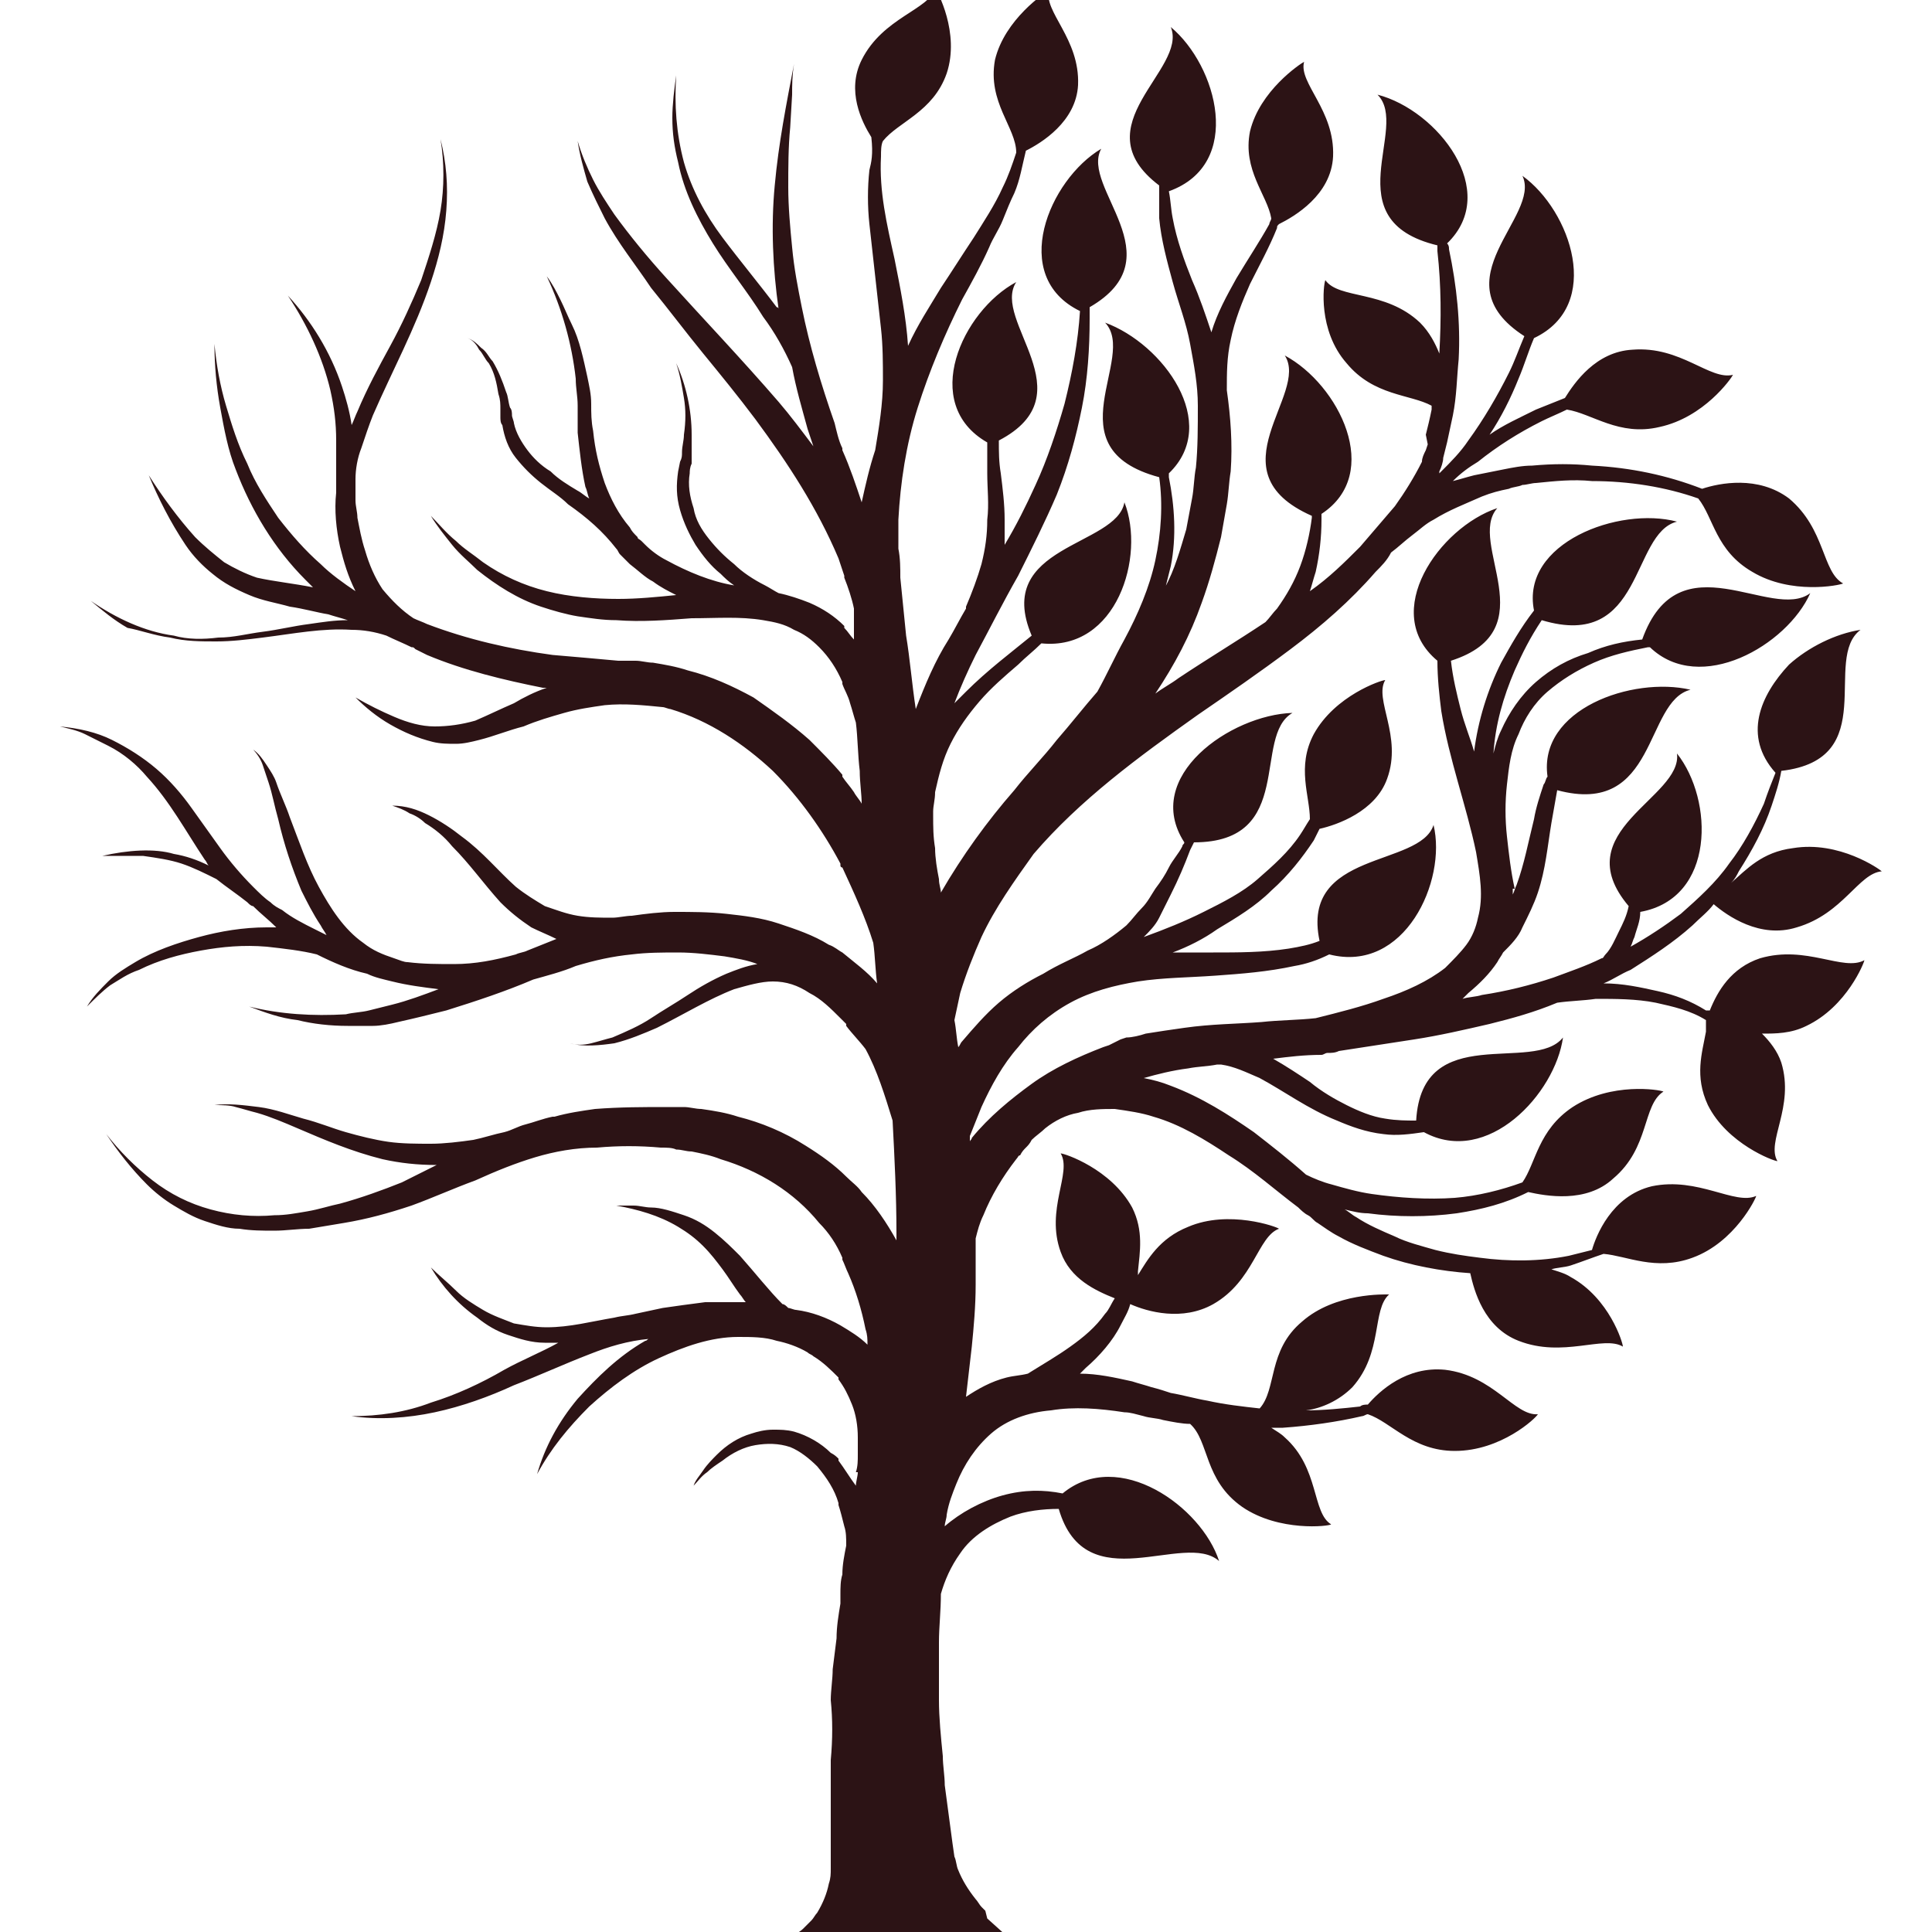 <?xml version="1.0" encoding="utf-8"?>
<svg version="1.1" id="Ebene_1" xmlns="http://www.w3.org/2000/svg" xmlns:xlink="http://www.w3.org/1999/xlink" x="0px" y="0px"
	 viewBox="0 0 100 100" style="enable-background:new 0 0 100 100;" xml:space="preserve">
<style type="text/css">
	.st0{fill:#2C1315;}
</style>
<path class="st0" d="M91.9,40c-0.2,0.5-0.4,1-0.6,1.6c-0.5,1.1-1.1,2.2-1.8,3.1c-0.7,1-1.6,1.8-2.5,2.6c-0.8,0.6-1.7,1.2-2.6,1.7
	c0.1-0.2,0.1-0.3,0.2-0.5c0.1-0.4,0.3-0.8,0.3-1.3c3.9-0.7,3.8-5.8,1.9-8.2c0.3,2.3-5.8,4-2.5,7.9c-0.1,0.5-0.3,0.9-0.5,1.3
	c-0.2,0.4-0.4,0.9-0.7,1.2c-0.1,0.1-0.1,0.2-0.2,0.2c-0.8,0.4-1.7,0.7-2.5,1c-1.2,0.4-2.4,0.7-3.7,0.9c-0.3,0.1-0.7,0.1-1,0.2
	c0.1-0.1,0.2-0.2,0.3-0.3c0.6-0.5,1.1-1,1.5-1.6c0.1-0.2,0.2-0.3,0.3-0.5c0.4-0.4,0.8-0.8,1-1.3c0.3-0.6,0.6-1.2,0.8-1.8
	c0.4-1.2,0.5-2.4,0.7-3.6c0.1-0.6,0.2-1.1,0.3-1.7c5.2,1.4,4.5-4.6,6.9-5.2c-3-0.7-7.9,1-7.4,4.5c-0.1,0.1-0.1,0.3-0.2,0.4
	c-0.2,0.6-0.4,1.2-0.5,1.8c-0.3,1.2-0.5,2.3-0.9,3.4c-0.1,0.2-0.1,0.3-0.2,0.5c0-0.1,0-0.2,0-0.3l0.1,0c-0.2-0.9-0.3-1.8-0.4-2.7
	c-0.1-0.9-0.1-1.8,0-2.7c0.1-0.9,0.2-1.8,0.6-2.6c0.3-0.8,0.8-1.6,1.5-2.2c0.7-0.6,1.5-1.1,2.4-1.5c0.9-0.4,1.8-0.6,2.8-0.8
	c0,0,0.1,0,0.1,0c2.6,2.5,7.1-0.1,8.3-2.8c-2,1.5-6.8-2.9-8.7,2.4c-1,0.1-1.9,0.3-2.8,0.7c-1,0.3-1.9,0.8-2.7,1.5
	c-0.8,0.7-1.4,1.6-1.8,2.5c-0.2,0.4-0.3,0.8-0.4,1.2c0.1-1.5,0.5-2.9,1.1-4.3c0.4-0.9,0.8-1.7,1.4-2.6c5.3,1.6,4.6-4.5,7-5.1
	c-3-0.8-8.1,1.1-7.4,4.6c-0.7,0.9-1.2,1.8-1.7,2.7c-0.7,1.4-1.2,3-1.4,4.6c-0.2-0.7-0.5-1.4-0.7-2.2c-0.2-0.8-0.4-1.6-0.5-2.5
	c5-1.6,0.8-6.1,2.4-7.9c-3,1-6.1,5.4-3.1,7.9c0,0.9,0.1,1.8,0.2,2.6c0.4,2.5,1.3,4.9,1.8,7.3c0.2,1.2,0.4,2.3,0.1,3.4
	c-0.1,0.5-0.3,1-0.6,1.4c-0.3,0.4-0.7,0.8-1.1,1.2c-0.9,0.7-2,1.2-3.2,1.6c-1.1,0.4-2.3,0.7-3.5,1c-0.9,0.1-1.9,0.1-2.8,0.2
	c-1.3,0.1-2.6,0.1-4,0.3c-0.7,0.1-1.4,0.2-2,0.3c-0.3,0.1-0.7,0.2-1,0.2l-0.3,0.1L57.6,54l-0.2,0.1l-0.3,0.1
	c-1.3,0.5-2.6,1.1-3.7,1.9c-1.1,0.8-2.2,1.7-3.1,2.8c0,0.1-0.1,0.1-0.1,0.2c0-0.1,0-0.2,0-0.3c0.2-0.5,0.4-1,0.6-1.5
	c0.5-1.1,1.1-2.2,1.9-3.1c0.7-0.9,1.6-1.7,2.7-2.3c1.1-0.6,2.3-0.9,3.5-1.1c1.3-0.2,2.6-0.2,4-0.3c1.4-0.1,2.7-0.2,4.1-0.5
	c0.6-0.1,1.2-0.3,1.8-0.6c3.9,1,6.1-3.8,5.4-6.7c-0.7,2.2-6.9,1.3-5.9,6c-0.5,0.2-1,0.3-1.6,0.4c-1.3,0.2-2.6,0.2-3.9,0.2
	c-0.7,0-1.4,0-2.1,0c0.8-0.3,1.6-0.7,2.3-1.2c1-0.6,2-1.2,2.8-2c0.9-0.8,1.6-1.7,2.2-2.6c0.1-0.2,0.2-0.4,0.3-0.6
	c0.9-0.2,2.9-0.9,3.5-2.6c0.8-2.2-0.7-4.1-0.1-5.1c-0.2,0-2.6,0.8-3.7,2.8c-0.9,1.7-0.2,3.2-0.2,4.4c-0.2,0.3-0.3,0.5-0.5,0.8
	c-0.6,0.9-1.4,1.6-2.2,2.3c-0.8,0.7-1.8,1.2-2.8,1.7c-1,0.5-2,0.9-3.1,1.3c0,0,0,0,0,0c0.3-0.3,0.6-0.6,0.8-1
	c0.2-0.4,0.4-0.8,0.6-1.2c0.4-0.8,0.7-1.5,1-2.3l0.2-0.4c5.3,0,3-5.5,5.1-6.7c-3.2,0.1-7.8,3.3-5.6,6.7c0,0.1-0.1,0.1-0.1,0.2
	c-0.2,0.4-0.5,0.7-0.7,1.1c-0.2,0.4-0.4,0.7-0.7,1.1c-0.2,0.3-0.4,0.7-0.7,1c-0.3,0.3-0.5,0.6-0.8,0.9c-0.6,0.5-1.3,1-2,1.3
	c-0.7,0.4-1.5,0.7-2.3,1.2c-0.8,0.4-1.6,0.9-2.3,1.5c-0.7,0.6-1.3,1.3-1.9,2c-0.1,0.1-0.1,0.2-0.2,0.3c-0.1-0.5-0.1-0.9-0.2-1.4
	c0.1-0.5,0.2-0.9,0.3-1.4c0.3-1,0.7-2,1.1-2.9c0.7-1.5,1.7-2.9,2.7-4.3c2.4-2.8,5.4-5,8.5-7.2c1.6-1.1,3.2-2.2,4.8-3.4
	c1.6-1.2,3.1-2.5,4.4-4c0.3-0.3,0.6-0.6,0.8-1l0,0c0.4-0.3,0.7-0.6,1.1-0.9c0.4-0.3,0.7-0.6,1.1-0.8c0.8-0.5,1.6-0.8,2.5-1.2
	c0.5-0.2,0.9-0.3,1.4-0.4c0.2-0.1,0.5-0.1,0.7-0.2c0.2,0,0.5-0.1,0.7-0.1c1-0.1,1.9-0.2,2.9-0.1c1.9,0,3.8,0.3,5.5,0.9
	c0.8,1,0.9,2.7,2.8,3.8c2,1.2,4.5,0.7,4.7,0.6c-1.1-0.6-0.9-2.8-2.8-4.4c-1.6-1.2-3.6-0.8-4.5-0.5c-1.8-0.7-3.7-1.1-5.7-1.2
	c-1-0.1-2-0.1-3.1,0c-0.5,0-1,0.1-1.5,0.2c-0.5,0.1-1,0.2-1.5,0.3c-0.4,0.1-0.7,0.2-1.1,0.3c0.4-0.4,0.8-0.7,1.3-1
	c1-0.8,2.1-1.5,3.3-2.1c0.4-0.2,0.9-0.4,1.3-0.6c1.3,0.2,2.7,1.4,4.8,0.9c2.3-0.5,3.7-2.5,3.8-2.7c-1.2,0.3-2.7-1.5-5.2-1.3
	c-1.9,0.1-3,1.7-3.5,2.5c-0.5,0.2-1,0.4-1.5,0.6c-0.8,0.4-1.7,0.8-2.4,1.3c0.6-0.9,1.1-1.9,1.5-2.9c0.3-0.7,0.5-1.4,0.8-2.1
	c3.6-1.7,1.9-6.6-0.6-8.4c1,2.1-4.4,5.4,0.1,8.3c-0.3,0.7-0.5,1.3-0.8,1.9c-0.6,1.2-1.3,2.4-2.1,3.5c-0.4,0.6-0.9,1.1-1.4,1.6
	c0,0,0,0,0,0c0,0-0.1,0.1-0.1,0.1c0,0,0-0.1,0-0.1c0.1-0.2,0.2-0.5,0.2-0.7l0.1-0.4l0.1-0.4c0.1-0.5,0.2-0.9,0.3-1.4
	c0.2-1,0.2-1.9,0.3-2.9c0.1-1.9-0.1-3.8-0.5-5.7c0-0.1,0-0.2-0.1-0.3c2.8-2.7-0.5-6.9-3.6-7.7c1.7,1.7-2.3,6.5,3.1,7.8
	c0,0.1,0,0.2,0,0.3c0.2,1.8,0.2,3.5,0.1,5.3c-0.2-0.5-0.5-1.1-1-1.6c-1.8-1.7-4.2-1.2-4.9-2.2c-0.1,0.2-0.4,2.6,1.1,4.3
	c1.4,1.7,3.3,1.6,4.4,2.2c0,0.1,0,0.1,0,0.2c-0.1,0.5-0.2,0.9-0.3,1.3L73.9,23l-0.1,0.3c-0.1,0.2-0.2,0.4-0.2,0.6
	c-0.4,0.8-0.9,1.6-1.4,2.3c-0.6,0.7-1.2,1.4-1.8,2.1c-0.8,0.8-1.6,1.6-2.6,2.3c0.1-0.3,0.2-0.7,0.3-1c0.2-0.9,0.3-1.8,0.3-2.7
	c0-0.1,0-0.2,0-0.3c3.2-2.1,0.9-6.7-1.9-8.2c1.3,2-3.8,6,1.4,8.3c0,0,0,0.1,0,0.1c-0.1,0.8-0.3,1.7-0.6,2.5
	c-0.3,0.8-0.7,1.5-1.2,2.2c-0.2,0.2-0.4,0.5-0.6,0.7c-1.5,1-3,1.9-4.5,2.9c-0.4,0.3-0.8,0.5-1.2,0.8c1-1.5,1.8-3,2.4-4.7
	c0.4-1.1,0.7-2.2,1-3.4c0.1-0.6,0.2-1.1,0.3-1.7c0.1-0.6,0.1-1.1,0.2-1.7c0.1-1.4,0-2.8-0.2-4.2c0-0.9,0-1.7,0.2-2.6
	c0.2-1,0.6-2,1-2.9c0.5-1,1-1.9,1.4-2.9c0-0.1,0-0.1,0.1-0.2c0.8-0.4,2.7-1.5,2.8-3.5c0.1-2.4-1.8-3.8-1.5-4.9
	c-0.2,0.1-2.3,1.5-2.8,3.6c-0.4,2,0.9,3.3,1.1,4.5c0,0.1-0.1,0.2-0.1,0.3c-0.5,0.9-1.1,1.8-1.7,2.8c-0.5,0.9-1,1.8-1.3,2.8
	c-0.3-0.9-0.6-1.8-1-2.7c-0.4-1-0.8-2.1-1-3.2c-0.1-0.5-0.1-0.9-0.2-1.4c3.9-1.4,2.5-6.5,0.1-8.5c0.9,2.2-4.7,5.1-0.6,8.2
	c0,0.6,0,1.1,0,1.7c0.1,1.1,0.4,2.2,0.7,3.3c0.3,1.1,0.7,2.1,0.9,3.2c0.2,1.1,0.4,2.1,0.4,3.2c0,1.1,0,2.2-0.1,3.2
	c-0.1,0.5-0.1,1.1-0.2,1.6c-0.1,0.5-0.2,1.1-0.3,1.6c-0.3,1-0.6,2.1-1.1,3c0,0,0,0.1,0,0.1c0.1-0.4,0.2-0.8,0.3-1.2
	c0.3-1.5,0.2-3.1-0.1-4.6c0-0.1,0-0.1,0-0.2c2.7-2.6-0.3-6.7-3.3-7.8c1.7,1.8-2.8,6.5,2.8,8c0.2,1.4,0.1,2.9-0.2,4.3
	c-0.3,1.4-0.9,2.8-1.6,4.1c-0.5,0.9-0.9,1.8-1.4,2.7c-0.7,0.8-1.4,1.7-2.1,2.5c-0.7,0.9-1.5,1.7-2.2,2.6c-1.4,1.6-2.7,3.4-3.8,5.3
	c0-0.2-0.1-0.4-0.1-0.7c-0.1-0.5-0.2-1.1-0.2-1.6c-0.1-0.6-0.1-1.1-0.1-1.7c0-0.1,0-0.1,0-0.2c0-0.3,0.1-0.6,0.1-1
	c0.2-0.9,0.4-1.7,0.8-2.5c0.4-0.8,0.9-1.5,1.5-2.2c0.6-0.7,1.3-1.3,2-1.9c0.4-0.4,0.8-0.7,1.2-1.1c3.9,0.4,5.4-4.5,4.3-7.3
	c-0.4,2.3-6.8,2.2-4.8,6.9c-1.1,0.9-2.3,1.8-3.4,2.9c-0.2,0.2-0.4,0.4-0.6,0.6c0.3-0.8,0.7-1.7,1.1-2.5c0.7-1.3,1.4-2.7,2.2-4.1
	c0.7-1.4,1.4-2.8,2-4.2c0.6-1.5,1-3,1.3-4.5c0.3-1.5,0.4-3.1,0.4-4.6c0-0.2,0-0.4,0-0.6c4.5-2.6-0.5-6.2,0.6-8.2
	c-2.7,1.6-4.8,6.6-1.1,8.4c-0.1,1.6-0.4,3.2-0.8,4.8c-0.4,1.4-0.9,2.9-1.5,4.2c-0.5,1.1-1,2.1-1.6,3.1c0-0.4,0-0.9,0-1.3
	c0-0.8-0.1-1.6-0.2-2.4c-0.1-0.6-0.1-1.1-0.1-1.7c4.6-2.4-0.4-6.2,0.9-8.2c-2.8,1.5-5,6.3-1.5,8.3c0,0.5,0,1,0,1.6
	c0,0.8,0.1,1.6,0,2.4c0,0.8-0.1,1.5-0.3,2.3c-0.2,0.7-0.5,1.5-0.8,2.2c0,0,0,0,0,0.1c-0.3,0.5-0.6,1.1-0.9,1.6
	c-0.7,1.1-1.2,2.3-1.7,3.6c-0.2-1.3-0.3-2.6-0.5-3.8c-0.1-1-0.2-2-0.3-3c0-0.5,0-1-0.1-1.5c0-0.5,0-1,0-1.5c0.1-1.9,0.4-3.9,1-5.8
	c0.6-1.9,1.4-3.8,2.3-5.6c0.5-0.9,1-1.8,1.4-2.7c0.2-0.5,0.5-0.9,0.7-1.4c0.2-0.5,0.4-1,0.6-1.4c0.3-0.7,0.4-1.4,0.6-2.2
	c0.8-0.4,2.6-1.5,2.7-3.4c0.1-2.4-1.8-3.8-1.5-4.9c-0.2,0.1-2.3,1.5-2.8,3.6c-0.4,2.2,1.1,3.5,1.1,4.8c-0.2,0.6-0.4,1.2-0.7,1.8
	c-0.4,0.9-1,1.8-1.5,2.6c-0.6,0.9-1.1,1.7-1.7,2.6c-0.6,1-1.2,1.9-1.7,3c-0.1-1.5-0.4-3-0.7-4.5c-0.4-1.8-0.8-3.5-0.7-5.3
	c0-0.3,0-0.6,0.1-0.8c0.8-1,2.6-1.5,3.3-3.5c0.7-2.1-0.5-4.3-0.6-4.4c-0.3,1.1-2.7,1.5-3.8,3.7c-0.8,1.6,0,3.2,0.5,4
	C45.2,8,45.1,8.4,45,8.8c-0.1,0.9-0.1,1.9,0,2.8c0.1,0.9,0.2,1.8,0.3,2.7c0.1,0.9,0.2,1.8,0.3,2.7c0.1,0.9,0.1,1.8,0.1,2.7
	c0,1.2-0.2,2.4-0.4,3.6c-0.3,0.9-0.5,1.8-0.7,2.7c-0.3-0.9-0.6-1.8-1-2.7v-0.1c-0.2-0.4-0.3-0.9-0.4-1.3c-0.7-2-1.3-4-1.7-6
	c-0.2-1-0.4-2-0.5-3.1c-0.1-1-0.2-2.1-0.2-3.1c0-1,0-2.1,0.1-3.1L41,4.9c0-0.5,0-1,0.1-1.6c-0.4,2.1-0.8,4.1-1,6.3
	c-0.2,2.1-0.1,4.3,0.2,6.4c0,0,0-0.1-0.1-0.1c-0.9-1.2-1.9-2.4-2.8-3.6c-0.9-1.2-1.6-2.5-2-3.9C35,6.9,34.9,5.4,35,3.9
	c-0.1,0.7-0.2,1.5-0.2,2.2c0,0.8,0.1,1.5,0.3,2.3c0.3,1.5,1,2.9,1.8,4.2c0.8,1.3,1.8,2.5,2.6,3.8c0.6,0.8,1.1,1.7,1.5,2.6
	c0.2,1.1,0.5,2.1,0.8,3.2c0.1,0.3,0.2,0.6,0.3,0.9c-0.6-0.8-1.2-1.6-1.8-2.3c-1.9-2.2-3.9-4.3-5.8-6.4c-1-1.1-1.9-2.2-2.7-3.3
	c-0.4-0.6-0.8-1.2-1.1-1.8c-0.3-0.6-0.6-1.3-0.8-2c0.1,0.7,0.3,1.4,0.5,2.1c0.3,0.7,0.6,1.3,0.9,1.9c0.7,1.3,1.6,2.4,2.4,3.6
	c0.9,1.1,1.8,2.3,2.7,3.4c0.9,1.1,1.8,2.2,2.7,3.4c1.7,2.3,3.2,4.6,4.3,7.2c0.1,0.3,0.2,0.6,0.3,0.9v0.1c0.2,0.5,0.4,1.1,0.5,1.6
	c0,0.5,0,1,0,1.6c-0.2-0.2-0.3-0.4-0.5-0.6v-0.1c0,0,0,0,0,0c-0.5-0.5-1.1-0.9-1.8-1.2c-0.5-0.2-1.1-0.4-1.6-0.5
	c-0.2-0.1-0.5-0.3-0.7-0.4C39,30,38.4,29.6,38,29.2c-0.5-0.4-0.9-0.8-1.3-1.3c-0.4-0.5-0.7-1-0.8-1.6c-0.2-0.6-0.3-1.2-0.2-1.8
	c0-0.1,0-0.3,0.1-0.5c0-0.2,0-0.3,0-0.5c0-0.3,0-0.6,0-1c0-1.3-0.3-2.6-0.8-3.7c0.2,0.6,0.3,1.2,0.4,1.8c0.1,0.6,0.1,1.2,0,1.9
	c0,0.3-0.1,0.6-0.1,0.9c0,0.2,0,0.3-0.1,0.5l-0.1,0.5c-0.1,0.7-0.1,1.3,0.1,2c0.2,0.7,0.5,1.3,0.8,1.8c0.4,0.6,0.8,1.1,1.3,1.5
	c0.2,0.2,0.4,0.4,0.7,0.6c-1.2-0.2-2.4-0.7-3.5-1.3c-0.4-0.2-0.8-0.5-1.1-0.8l-0.1-0.1l-0.1-0.1c-0.1-0.1-0.2-0.1-0.2-0.2
	c-0.2-0.2-0.3-0.3-0.4-0.5c-0.6-0.7-1-1.5-1.3-2.3c-0.3-0.9-0.5-1.7-0.6-2.7c-0.1-0.5-0.1-0.9-0.1-1.4c0-0.5-0.1-0.9-0.2-1.4
	c-0.2-0.9-0.4-1.9-0.8-2.7c-0.2-0.4-0.4-0.9-0.6-1.3c-0.2-0.4-0.4-0.8-0.7-1.2c0.8,1.7,1.3,3.5,1.5,5.3c0,0.5,0.1,0.9,0.1,1.4
	c0,0.5,0,0.9,0,1.4c0.1,0.9,0.2,1.9,0.4,2.8c0.1,0.2,0.1,0.4,0.2,0.6c-0.2-0.1-0.4-0.3-0.6-0.4c-0.5-0.3-1-0.6-1.4-1
	c-0.5-0.3-0.9-0.7-1.2-1.1c-0.3-0.4-0.6-0.9-0.7-1.4c0-0.1-0.1-0.3-0.1-0.4c0-0.1,0-0.3-0.1-0.4c-0.1-0.3-0.1-0.6-0.2-0.8
	c-0.2-0.6-0.4-1.1-0.7-1.6c-0.2-0.2-0.3-0.5-0.6-0.7c-0.2-0.2-0.4-0.4-0.7-0.5c0.3,0.1,0.5,0.4,0.6,0.6c0.2,0.2,0.3,0.5,0.5,0.7
	c0.3,0.5,0.4,1,0.5,1.6c0.1,0.3,0.1,0.5,0.1,0.8c0,0.1,0,0.3,0,0.4c0,0.1,0,0.3,0.1,0.4c0.1,0.6,0.3,1.2,0.7,1.7
	c0.4,0.5,0.8,0.9,1.3,1.3c0.5,0.4,1,0.7,1.4,1.1c1,0.7,1.8,1.4,2.5,2.3l0,0c0.1,0.1,0.1,0.2,0.2,0.3c0.1,0.1,0.2,0.2,0.3,0.3
	l0.1,0.1l0.1,0.1c0.4,0.3,0.8,0.7,1.2,0.9c0.4,0.3,0.8,0.5,1.2,0.7C34,30.9,33,31,32,31c-1.2,0-2.5-0.1-3.7-0.4
	c-1.2-0.3-2.3-0.8-3.3-1.5c-0.5-0.4-1-0.7-1.4-1.1c-0.5-0.4-0.9-0.9-1.3-1.3c0.3,0.5,0.7,1,1.1,1.5c0.4,0.5,0.9,0.9,1.3,1.3
	c1,0.8,2.1,1.5,3.3,1.9c0.6,0.2,1.3,0.4,1.9,0.5c0.7,0.1,1.3,0.2,2,0.2c1.3,0.1,2.6,0,3.9-0.1c1.3,0,2.5-0.1,3.7,0.1
	c0.6,0.1,1.1,0.2,1.6,0.5c0.5,0.2,0.9,0.5,1.3,0.9c0.5,0.5,0.9,1.1,1.2,1.8v0.1c0.1,0.3,0.3,0.6,0.4,1c0.1,0.3,0.2,0.7,0.3,1
	c0.1,0.8,0.1,1.7,0.2,2.5c0,0.6,0.1,1.2,0.1,1.7c-0.1-0.2-0.3-0.4-0.4-0.6c-0.2-0.3-0.4-0.5-0.6-0.8v-0.1c-0.5-0.6-1.1-1.2-1.7-1.8
	c-0.9-0.8-1.9-1.5-2.9-2.2c-1.1-0.6-2.2-1.1-3.4-1.4c-0.6-0.2-1.2-0.3-1.8-0.4c-0.3,0-0.6-0.1-0.9-0.1c-0.2,0-0.3,0-0.5,0l-0.4,0
	c-1.1-0.1-2.2-0.2-3.4-0.3c-2.2-0.3-4.4-0.8-6.5-1.6c-0.2-0.1-0.5-0.2-0.7-0.3c0,0,0,0,0,0c-0.6-0.4-1.1-0.9-1.6-1.5
	c-0.4-0.6-0.7-1.3-0.9-2c-0.2-0.6-0.3-1.2-0.4-1.7c0-0.3-0.1-0.6-0.1-0.9c0-0.1,0-0.3,0-0.5l0-0.1c0-0.2,0-0.3,0-0.5
	c0-0.5,0.1-1.1,0.3-1.6c0.2-0.6,0.4-1.2,0.6-1.7c1-2.3,2.2-4.5,3-6.9c0.4-1.2,0.7-2.4,0.8-3.7c0.1-1.3,0-2.5-0.3-3.7
	c0.2,1.2,0.2,2.5,0,3.7c-0.2,1.2-0.6,2.4-1,3.6c-0.5,1.2-1,2.3-1.6,3.4c-0.6,1.1-1.2,2.2-1.7,3.4c-0.1,0.2-0.2,0.5-0.3,0.7
	c-0.1-0.7-0.3-1.4-0.5-2c-0.6-1.8-1.6-3.4-2.8-4.7c1,1.5,1.8,3.2,2.2,4.9c0.2,0.9,0.3,1.7,0.3,2.6c0,0.7,0,1.3,0,2
	c0,0.1,0,0.2,0,0.3c0,0.1,0,0.2,0,0.3v0c0,0,0,0.1,0,0.1c-0.1,0.9,0,1.9,0.2,2.8c0.2,0.8,0.4,1.5,0.8,2.3c-0.6-0.4-1.3-0.9-1.8-1.4
	c-0.8-0.7-1.5-1.5-2.2-2.4c-0.6-0.9-1.2-1.8-1.6-2.8c-0.5-1-0.8-2-1.1-3c-0.3-1-0.5-2.1-0.6-3.2c0,1.1,0.1,2.2,0.3,3.3
	c0.2,1.1,0.4,2.2,0.8,3.2c0.8,2.1,2,4.1,3.6,5.7c0.1,0.1,0.2,0.2,0.4,0.4c-1-0.2-2-0.3-2.9-0.5c-0.6-0.2-1.2-0.5-1.7-0.8
	c-0.5-0.4-1-0.8-1.5-1.3c-0.9-1-1.7-2.1-2.4-3.2c0.5,1.2,1.1,2.4,1.9,3.6c0.4,0.6,0.9,1.1,1.4,1.5c0.6,0.5,1.2,0.8,1.9,1.1
	c0.7,0.3,1.4,0.4,2.1,0.6c0.7,0.1,1.4,0.3,2,0.4c0.3,0.1,0.7,0.2,1,0.3c-0.7,0-1.3,0.1-2,0.2c-0.8,0.1-1.6,0.3-2.4,0.4
	c-0.8,0.1-1.5,0.3-2.3,0.3c-0.8,0.1-1.6,0.1-2.3-0.1c-1.5-0.2-3-0.9-4.3-1.8c0.6,0.5,1.2,1,1.9,1.4C7.2,32.6,8,32.9,8.8,33
	c0.8,0.2,1.6,0.2,2.4,0.2c0.8,0,1.6-0.1,2.4-0.2c1.6-0.2,3.1-0.5,4.6-0.4c0.6,0,1.2,0.1,1.8,0.3c0.4,0.2,0.9,0.4,1.3,0.6
	c0.1,0,0.1,0,0.2,0.1c0.2,0.1,0.4,0.2,0.6,0.3c1.9,0.8,4,1.3,6,1.7c0.1,0,0.2,0,0.2,0c-0.6,0.2-1.2,0.5-1.7,0.8
	c-0.7,0.3-1.3,0.6-2,0.9c-0.7,0.2-1.4,0.3-2.1,0.3c-0.7,0-1.4-0.2-2.1-0.5c-0.7-0.3-1.3-0.6-2-1c0.5,0.5,1.1,1,1.8,1.4
	c0.7,0.4,1.4,0.7,2.2,0.9c0.4,0.1,0.8,0.1,1.2,0.1c0.4,0,0.8-0.1,1.2-0.2c0.8-0.2,1.5-0.5,2.3-0.7c0.7-0.3,1.4-0.5,2.1-0.7
	c0.7-0.2,1.4-0.3,2.1-0.4c1-0.1,2,0,3,0.1c0.1,0,0.3,0.1,0.4,0.1c2,0.6,3.8,1.8,5.3,3.2c1.4,1.4,2.6,3.1,3.5,4.8v0.1
	c0,0,0,0.1,0.1,0.1c0.6,1.3,1.2,2.6,1.6,3.9c0.1,0.7,0.1,1.4,0.2,2.1c-0.5-0.6-1.2-1.1-1.8-1.6v0c-0.2-0.1-0.4-0.3-0.7-0.4
	c-0.8-0.5-1.7-0.8-2.6-1.1c-0.9-0.3-1.8-0.4-2.7-0.5c-0.9-0.1-1.8-0.1-2.7-0.1c-0.7,0-1.5,0.1-2.2,0.2c-0.3,0-0.7,0.1-1,0.1
	c-0.6,0-1.2,0-1.8-0.1c-0.6-0.1-1.1-0.3-1.7-0.5c-0.5-0.3-1-0.6-1.5-1c-0.9-0.8-1.7-1.8-2.8-2.6c-0.5-0.4-1.1-0.8-1.7-1.1
	c-0.6-0.3-1.2-0.5-1.9-0.5c0.3,0.1,0.6,0.2,0.9,0.4c0.3,0.1,0.6,0.3,0.8,0.5c0.5,0.3,1,0.7,1.4,1.2c0.9,0.9,1.6,1.9,2.5,2.9
	c0.5,0.5,1,0.9,1.6,1.3c0.4,0.2,0.9,0.4,1.3,0.6c-0.5,0.2-1,0.4-1.5,0.6c-0.2,0.1-0.4,0.1-0.6,0.2c-1.1,0.3-2.1,0.5-3.2,0.5
	c-0.8,0-1.6,0-2.4-0.1c-0.2,0-0.4-0.1-0.7-0.2c-0.6-0.2-1.1-0.4-1.6-0.8c-1-0.7-1.7-1.8-2.3-2.9c-0.6-1.1-1-2.3-1.5-3.6
	c-0.2-0.6-0.5-1.2-0.7-1.8c-0.1-0.3-0.3-0.6-0.5-0.9c-0.2-0.3-0.4-0.6-0.7-0.8c0.2,0.2,0.4,0.5,0.5,0.8c0.1,0.3,0.2,0.6,0.3,0.9
	c0.2,0.6,0.3,1.2,0.5,1.9c0.3,1.3,0.7,2.5,1.2,3.7c0.3,0.6,0.6,1.2,1,1.8c0.1,0.2,0.2,0.3,0.3,0.5c-0.2-0.1-0.4-0.2-0.6-0.3
	c-0.6-0.3-1.2-0.6-1.7-1c-0.2-0.1-0.4-0.2-0.6-0.4c-0.3-0.2-0.6-0.5-0.9-0.8c-0.6-0.6-1.2-1.3-1.7-2c-0.5-0.7-1-1.4-1.5-2.1
	c-0.5-0.7-1.1-1.4-1.8-2c-0.7-0.6-1.5-1.1-2.3-1.5c-0.8-0.4-1.7-0.6-2.7-0.7c0.4,0.1,0.9,0.2,1.3,0.4c0.4,0.2,0.8,0.4,1.2,0.6
	c0.8,0.4,1.5,1,2,1.6c1.2,1.3,2,2.8,3,4.3c0.1,0.1,0.1,0.2,0.2,0.3c-0.6-0.3-1.2-0.5-1.8-0.6C8,43.9,6.6,44,5.3,44.3
	c0.7,0,1.4,0,2.1,0c0.7,0.1,1.4,0.2,2,0.4c0.6,0.2,1.2,0.5,1.8,0.8c0.5,0.4,1.1,0.8,1.6,1.2c0.1,0.1,0.2,0.2,0.3,0.2
	c0.4,0.4,0.8,0.7,1.2,1.1c-0.2,0-0.3,0-0.5,0c-1.2,0-2.4,0.2-3.5,0.5c-1.1,0.3-2.3,0.7-3.3,1.3c-0.5,0.3-1,0.6-1.4,1
	c-0.4,0.4-0.8,0.8-1.1,1.3c0.4-0.4,0.8-0.8,1.2-1.1c0.5-0.3,0.9-0.6,1.5-0.8c1-0.5,2.1-0.8,3.2-1c1.1-0.2,2.2-0.3,3.4-0.2
	c0.9,0.1,1.8,0.2,2.6,0.4c0.8,0.4,1.7,0.8,2.6,1c0.4,0.2,0.9,0.3,1.3,0.4c0.8,0.2,1.6,0.3,2.4,0.4c0,0,0,0,0,0
	c-0.8,0.3-1.6,0.6-2.4,0.8c-0.4,0.1-0.8,0.2-1.2,0.3c-0.4,0.1-0.8,0.1-1.2,0.2c-1.7,0.1-3.4,0-5-0.4c0.8,0.3,1.6,0.6,2.5,0.7
	c0.8,0.2,1.7,0.3,2.6,0.3c0.4,0,0.9,0,1.3,0c0.4,0,0.9-0.1,1.3-0.2c0.9-0.2,1.7-0.4,2.5-0.6c1.6-0.5,3.1-1,4.5-1.6
	c0.7-0.2,1.5-0.4,2.2-0.7c1-0.3,1.9-0.5,2.9-0.6c0.8-0.1,1.6-0.1,2.4-0.1c0.8,0,1.6,0.1,2.4,0.2c0.6,0.1,1.2,0.2,1.7,0.4
	c-0.6,0.1-1.1,0.3-1.6,0.5c-0.7,0.3-1.4,0.7-2,1.1c-0.6,0.4-1.3,0.8-1.9,1.2c-0.6,0.4-1.3,0.7-2,1c-0.4,0.1-0.7,0.2-1.1,0.3
	c-0.4,0.1-0.8,0.1-1.1,0c0.7,0.2,1.6,0.1,2.3,0c0.8-0.2,1.5-0.5,2.2-0.8c1.4-0.7,2.7-1.5,4-2c0.7-0.2,1.4-0.4,2-0.4
	c0.7,0,1.3,0.2,1.9,0.6c0.6,0.3,1.1,0.8,1.6,1.3c0.1,0.1,0.2,0.2,0.3,0.3v0.1c0.3,0.4,0.7,0.8,1,1.2c0.6,1.1,1,2.4,1.4,3.7
	c0.1,1.9,0.2,3.9,0.2,5.8c0,0.1,0,0.3,0,0.4c-0.5-0.9-1.1-1.8-1.8-2.5c-0.2-0.3-0.5-0.5-0.8-0.8v0c-0.6-0.6-1.3-1.1-2.1-1.6
	c-1.1-0.7-2.3-1.2-3.5-1.5c-0.6-0.2-1.2-0.3-1.9-0.4c-0.3,0-0.6-0.1-0.9-0.1c-0.3,0-0.6,0-0.9,0c-1.2,0-2.4,0-3.7,0.1
	c-0.7,0.1-1.4,0.2-2.1,0.4l0,0c0,0-0.1,0-0.1,0c-0.5,0.1-1,0.3-1.4,0.4c-0.4,0.1-0.7,0.3-1.1,0.4c-0.5,0.1-1.1,0.3-1.6,0.4
	c-0.7,0.1-1.5,0.2-2.2,0.2c-0.7,0-1.5,0-2.2-0.1c-0.7-0.1-1.5-0.3-2.2-0.5c-0.7-0.2-1.4-0.5-2.2-0.7c-0.7-0.2-1.5-0.5-2.3-0.6
	c-0.8-0.1-1.6-0.2-2.3-0.1c0.4,0,0.8,0,1.1,0.1c0.4,0.1,0.7,0.2,1.1,0.3c0.7,0.2,1.4,0.5,2.1,0.8c1.4,0.6,2.8,1.2,4.4,1.6
	c0.9,0.2,1.8,0.3,2.8,0.3c-0.6,0.3-1.2,0.6-1.8,0.9c-1,0.4-2.1,0.8-3.2,1.1c-0.5,0.1-1.1,0.3-1.7,0.4c-0.6,0.1-1.1,0.2-1.7,0.2
	c-1.1,0.1-2.2,0-3.3-0.3c-1.1-0.3-2.1-0.8-3-1.5c-0.9-0.7-1.7-1.5-2.4-2.4c0.6,0.9,1.3,1.8,2.1,2.6c0.4,0.4,0.9,0.8,1.4,1.1
	c0.5,0.3,1,0.6,1.6,0.8c0.6,0.2,1.2,0.4,1.8,0.4c0.6,0.1,1.2,0.1,1.8,0.1c0.6,0,1.2-0.1,1.8-0.1c0.6-0.1,1.2-0.2,1.8-0.3
	c1.2-0.2,2.3-0.5,3.5-0.9c1.1-0.4,2.2-0.9,3.3-1.3c1.1-0.5,2.1-0.9,3.1-1.2c1-0.3,2.1-0.5,3.2-0.5c1.1-0.1,2.2-0.1,3.3,0
	c0.3,0,0.6,0,0.8,0.1c0.3,0,0.5,0.1,0.8,0.1c0.5,0.1,1,0.2,1.5,0.4c2,0.6,3.8,1.7,5.1,3.3c0.5,0.5,0.9,1.1,1.2,1.8v0.1
	c0.1,0.2,0.2,0.5,0.3,0.7c0.4,0.9,0.7,1.9,0.9,2.9c0.1,0.3,0.1,0.5,0.1,0.8c-0.4-0.4-0.9-0.7-1.4-1v0c-0.7-0.4-1.5-0.7-2.3-0.8
	c-0.1,0-0.3-0.1-0.4-0.1c-0.1-0.1-0.2-0.2-0.3-0.2c-0.7-0.7-1.4-1.6-2.2-2.5c-0.4-0.4-0.8-0.8-1.3-1.2c-0.5-0.4-1-0.7-1.6-0.9
	c-0.6-0.2-1.2-0.4-1.7-0.4c-0.3,0-0.6-0.1-0.9-0.1c-0.3,0-0.6,0-0.9,0c1.1,0.2,2.2,0.5,3.2,1.1c0.5,0.3,0.9,0.6,1.3,1
	c0.4,0.4,0.7,0.8,1,1.2c0.3,0.4,0.6,0.9,0.9,1.3c0.1,0.1,0.2,0.3,0.3,0.4c-0.3,0-0.6,0-0.9,0l-0.6,0c-0.2,0-0.4,0-0.6,0
	c-0.8,0.1-1.5,0.2-2.2,0.3c-0.5,0.1-0.9,0.2-1.4,0.3c-0.4,0.1-0.7,0.1-1.1,0.2c-1.2,0.2-2.3,0.5-3.5,0.5c-0.6,0-1.1-0.1-1.7-0.2
	c-0.5-0.2-1.1-0.4-1.6-0.7c-0.5-0.3-1-0.6-1.4-1c-0.4-0.4-0.9-0.8-1.3-1.2c0.6,1,1.4,1.9,2.4,2.6c0.5,0.4,1,0.7,1.6,0.9
	c0.6,0.2,1.2,0.4,1.9,0.4c0.2,0,0.5,0,0.7,0c-0.9,0.5-1.9,0.9-2.8,1.4c-1.2,0.7-2.5,1.3-3.8,1.7c-1.3,0.5-2.7,0.7-4.1,0.7
	c1.4,0.2,2.9,0.1,4.3-0.2c1.4-0.3,2.8-0.8,4.1-1.4c1.3-0.5,2.6-1.1,3.9-1.6c1-0.4,2-0.7,3.1-0.8c-0.1,0-0.1,0.1-0.2,0.1
	c-1.4,0.8-2.5,1.9-3.5,3c-1,1.2-1.7,2.5-2.1,3.9c0.7-1.3,1.6-2.4,2.7-3.5c1.1-1,2.3-1.9,3.6-2.5c1.3-0.6,2.7-1.1,4.1-1.1
	c0.7,0,1.4,0,2,0.2c0.5,0.1,1.1,0.3,1.6,0.6c0.1,0.1,0.2,0.1,0.3,0.2c0.5,0.3,0.9,0.7,1.3,1.1v0.1c0.3,0.4,0.5,0.8,0.7,1.3
	c0.2,0.5,0.3,1.1,0.3,1.7c0,0.3,0,0.6,0,0.9c0,0.3,0,0.6-0.1,0.9l0.1,0c0,0.2-0.1,0.5-0.1,0.7c0,0,0,0,0,0c-0.3-0.4-0.6-0.9-0.9-1.3
	v-0.1c-0.1-0.1-0.2-0.2-0.4-0.3c-0.5-0.5-1.2-0.9-1.9-1.1c-0.4-0.1-0.7-0.1-1.1-0.1c-0.4,0-0.8,0.1-1.1,0.2
	c-0.7,0.2-1.3,0.6-1.8,1.1c-0.2,0.2-0.5,0.5-0.7,0.8c-0.2,0.3-0.4,0.5-0.5,0.8c0.2-0.2,0.4-0.5,0.7-0.7c0.2-0.2,0.5-0.4,0.8-0.6
	c0.5-0.4,1.1-0.7,1.7-0.8c0.6-0.1,1.2-0.1,1.8,0.1c0.5,0.2,1,0.6,1.4,1c0.5,0.6,0.9,1.2,1.1,1.9v0.1c0.1,0.3,0.2,0.7,0.3,1.1
	c0.1,0.3,0.1,0.6,0.1,1c-0.1,0.5-0.2,1-0.2,1.5c-0.1,0.3-0.1,0.7-0.1,1V83c-0.1,0.6-0.2,1.2-0.2,1.8l-0.1,0.8l-0.1,0.8
	c0,0.5-0.1,1.1-0.1,1.6C43.1,89,43.1,90,43,91.1c0,0.5,0,1,0,1.6l0,1.6l0,1.6l0,0.8c0,0.3,0,0.5-0.1,0.8c-0.1,0.5-0.3,1-0.6,1.5
	c-0.1,0.1-0.2,0.3-0.3,0.4l-0.2,0.2l-0.2,0.2c-0.2,0.2-0.4,0.3-0.7,0.4h11.2l-1-0.9L51,98.9l-0.2-0.2c-0.1-0.1-0.2-0.3-0.3-0.4
	c-0.4-0.5-0.7-1-0.9-1.5c-0.1-0.2-0.1-0.5-0.2-0.7l-0.1-0.7l-0.2-1.5l-0.2-1.5c0-0.5-0.1-1-0.1-1.5c-0.1-1-0.2-2-0.2-2.9
	c0-0.5,0-1,0-1.5l0-0.7l0-0.4l0-0.4c0-0.8,0.1-1.6,0.1-2.5c0.2-0.7,0.5-1.4,1-2.1c0.6-0.9,1.6-1.5,2.6-1.9c0.8-0.3,1.7-0.4,2.5-0.4
	c1.4,4.8,6.5,1.1,8.3,2.7c-0.9-2.8-5.2-5.9-8.1-3.5c-1-0.2-2-0.2-3.1,0.1c-1.1,0.3-2.2,0.9-3,1.6c0-0.2,0.1-0.4,0.1-0.6
	c0.1-0.6,0.3-1.1,0.5-1.6c0.4-1,1-1.9,1.8-2.6c0.8-0.7,1.9-1.1,3.1-1.2c1.2-0.2,2.5-0.1,3.8,0.1c0.3,0,0.6,0.1,1,0.2
	c0.3,0.1,0.7,0.1,1,0.2c0.5,0.1,1,0.2,1.4,0.2c0,0,0,0,0,0c1,0.9,0.7,2.9,2.7,4.3c1.9,1.3,4.5,1,4.6,0.9c-1-0.6-0.6-2.9-2.4-4.5
	c-0.2-0.2-0.4-0.3-0.7-0.5c0.2,0,0.4,0,0.6,0c1.4-0.1,2.8-0.3,4.1-0.6c0.1,0,0.2-0.1,0.3-0.1c1.2,0.4,2.3,1.9,4.5,1.9
	c2.4,0,4.2-1.7,4.3-1.9c-1.2,0.1-2.3-2-4.8-2.3c-2-0.2-3.4,1.1-4,1.8c-0.1,0-0.3,0-0.4,0.1c-0.9,0.1-1.9,0.2-2.8,0.2
	c0.8-0.1,1.7-0.5,2.4-1.2c1.6-1.8,1-4,1.9-4.8c-0.2,0-2.8-0.1-4.5,1.4c-1.8,1.5-1.3,3.5-2.2,4.5c-0.9-0.1-1.8-0.2-2.7-0.4
	c-0.6-0.1-1.3-0.3-1.9-0.4c-0.3-0.1-0.6-0.2-1-0.3c-0.3-0.1-0.7-0.2-1-0.3c-0.9-0.2-1.8-0.4-2.7-0.4c0.1-0.1,0.2-0.2,0.3-0.3
	c0.7-0.6,1.4-1.4,1.8-2.2c0.2-0.4,0.4-0.7,0.5-1.1c0.9,0.4,2.7,0.9,4.3,0c2.1-1.2,2.3-3.5,3.4-3.9c-0.1-0.1-2.6-1-4.7-0.1
	c-1.5,0.6-2.1,1.7-2.6,2.5c0,0,0-0.1,0-0.1c0,0,0-0.1,0-0.1c0.1-1,0.3-2.1-0.3-3.3c-1.1-2-3.5-2.8-3.7-2.8c0.6,1-0.8,2.9,0,5.1
	c0.5,1.4,1.8,2,2.8,2.4c-0.2,0.3-0.3,0.6-0.5,0.8c-0.5,0.7-1.1,1.2-1.8,1.7c-0.7,0.5-1.4,0.9-2.2,1.4l0,0c-0.4,0.1-0.7,0.1-1.1,0.2
	c-0.8,0.2-1.5,0.6-2.1,1c0,0,0,0,0,0c0.1-0.9,0.2-1.7,0.3-2.6c0.1-1,0.2-2.1,0.2-3.2c0-0.8,0-1.6,0-2.4c0.1-0.4,0.2-0.8,0.4-1.2
	c0.4-1,1-2,1.7-2.9c0.1-0.1,0.1-0.2,0.2-0.2l0,0c0.1-0.2,0.2-0.3,0.3-0.4c0.1-0.1,0.2-0.2,0.3-0.4c0.2-0.2,0.5-0.4,0.7-0.6
	c0.5-0.4,1.1-0.7,1.7-0.8c0.6-0.2,1.3-0.2,1.9-0.2c0.7,0.1,1.4,0.2,2,0.4c1.4,0.4,2.7,1.2,3.9,2c1.3,0.8,2.4,1.8,3.6,2.7
	c0.1,0.1,0.3,0.3,0.5,0.4c0.2,0.1,0.3,0.3,0.5,0.4c0.3,0.2,0.7,0.5,1.1,0.7c0.7,0.4,1.5,0.7,2.3,1c1.4,0.5,3,0.8,4.5,0.9
	c0.2,0.9,0.7,2.8,2.5,3.5c2.3,0.9,4.4-0.3,5.4,0.3c0-0.2-0.7-2.5-2.7-3.6c-0.3-0.2-0.7-0.3-1-0.4c0.3-0.1,0.7-0.1,1-0.2
	c0.6-0.2,1.1-0.4,1.7-0.6c1.2,0.1,2.7,0.9,4.6,0.2c2.2-0.8,3.3-3.1,3.3-3.2c-1.1,0.5-3-1-5.4-0.5c-2.1,0.5-2.9,2.6-3.1,3.3
	c-0.4,0.1-0.8,0.2-1.2,0.3c-1.5,0.3-3.1,0.3-4.6,0.1c-0.8-0.1-1.5-0.2-2.3-0.4c-0.7-0.2-1.5-0.4-2.1-0.7c-0.7-0.3-1.4-0.6-2-1
	c-0.2-0.1-0.4-0.3-0.6-0.4c0.4,0.1,0.8,0.2,1.2,0.2c1.5,0.2,3.1,0.2,4.6,0c1.3-0.2,2.5-0.5,3.7-1.1c0.9,0.2,3,0.6,4.4-0.7
	c1.9-1.6,1.5-3.8,2.6-4.5c-0.2-0.1-2.7-0.5-4.7,0.8c-1.8,1.2-1.9,2.9-2.6,3.9c-1.1,0.4-2.3,0.7-3.5,0.8c-1.4,0.1-2.9,0-4.3-0.2
	c-0.7-0.1-1.4-0.3-2.1-0.5c-0.4-0.1-0.9-0.3-1.3-0.5c-0.9-0.8-1.8-1.5-2.7-2.2c-1.3-0.9-2.7-1.8-4.3-2.4c-0.5-0.2-0.9-0.3-1.4-0.4
	c0.7-0.2,1.5-0.4,2.3-0.5c0.5-0.1,1-0.1,1.5-0.2c0.1,0,0.1,0,0.2,0c0.7,0.1,1.3,0.4,2,0.7c1.3,0.7,2.5,1.6,4,2.2
	c0.7,0.3,1.5,0.6,2.4,0.7c0.7,0.1,1.4,0,2.1-0.1c3.3,1.8,6.8-2,7.2-4.9c-1.5,1.9-7.3-0.9-7.6,4.3c-0.5,0-1,0-1.6-0.1
	c-0.7-0.1-1.4-0.4-2-0.7c-0.6-0.3-1.3-0.7-1.9-1.2c-0.6-0.4-1.2-0.8-1.9-1.2c0.8-0.1,1.6-0.2,2.5-0.2l0,0c0.1,0,0.2-0.1,0.3-0.1
	c0.2,0,0.4,0,0.6-0.1c1.3-0.2,2.6-0.4,3.9-0.6c1.3-0.2,2.6-0.5,3.9-0.8c1.2-0.3,2.3-0.6,3.5-1.1c0.7-0.1,1.3-0.1,2-0.2
	c1,0,2.1,0,3.1,0.2c0.9,0.2,1.8,0.4,2.6,0.9c0,0.2,0,0.3,0,0.5c0,0.1,0,0.1,0,0.1c0,0,0,0,0,0c-0.2,1.1-0.6,2.3,0.1,3.8
	c1,2,3.4,2.9,3.6,2.9c-0.6-1,0.9-2.8,0.2-5.1c-0.2-0.6-0.6-1.1-1-1.5c0.7,0,1.5,0,2.3-0.4c2.1-1,3-3.3,3-3.4c-1.1,0.6-3-0.8-5.4-0.1
	c-1.5,0.5-2.2,1.7-2.6,2.7c-0.1,0-0.1,0-0.2,0c-0.8-0.5-1.6-0.8-2.5-1c-0.9-0.2-1.8-0.4-2.8-0.4c0.5-0.2,0.9-0.5,1.4-0.7
	c1.1-0.7,2.2-1.4,3.2-2.3c0.4-0.4,0.8-0.7,1.1-1.1c0.7,0.6,2.4,1.8,4.3,1.2c2.4-0.7,3.2-2.8,4.4-2.9c-0.1-0.1-2.2-1.6-4.6-1.2
	c-1.6,0.2-2.4,1.1-3.2,1.8c0.2-0.2,0.3-0.4,0.4-0.6c0.7-1.1,1.3-2.2,1.7-3.4c0.2-0.6,0.4-1.2,0.5-1.8c5.2-0.6,2.1-5.8,4.1-7.3
	c-1.3,0.2-2.7,0.9-3.7,1.8c0,0,0-0.1,0-0.1c0,0,0,0.1,0,0.1C91.1,36,90.2,38.1,91.9,40"/>
</svg>
